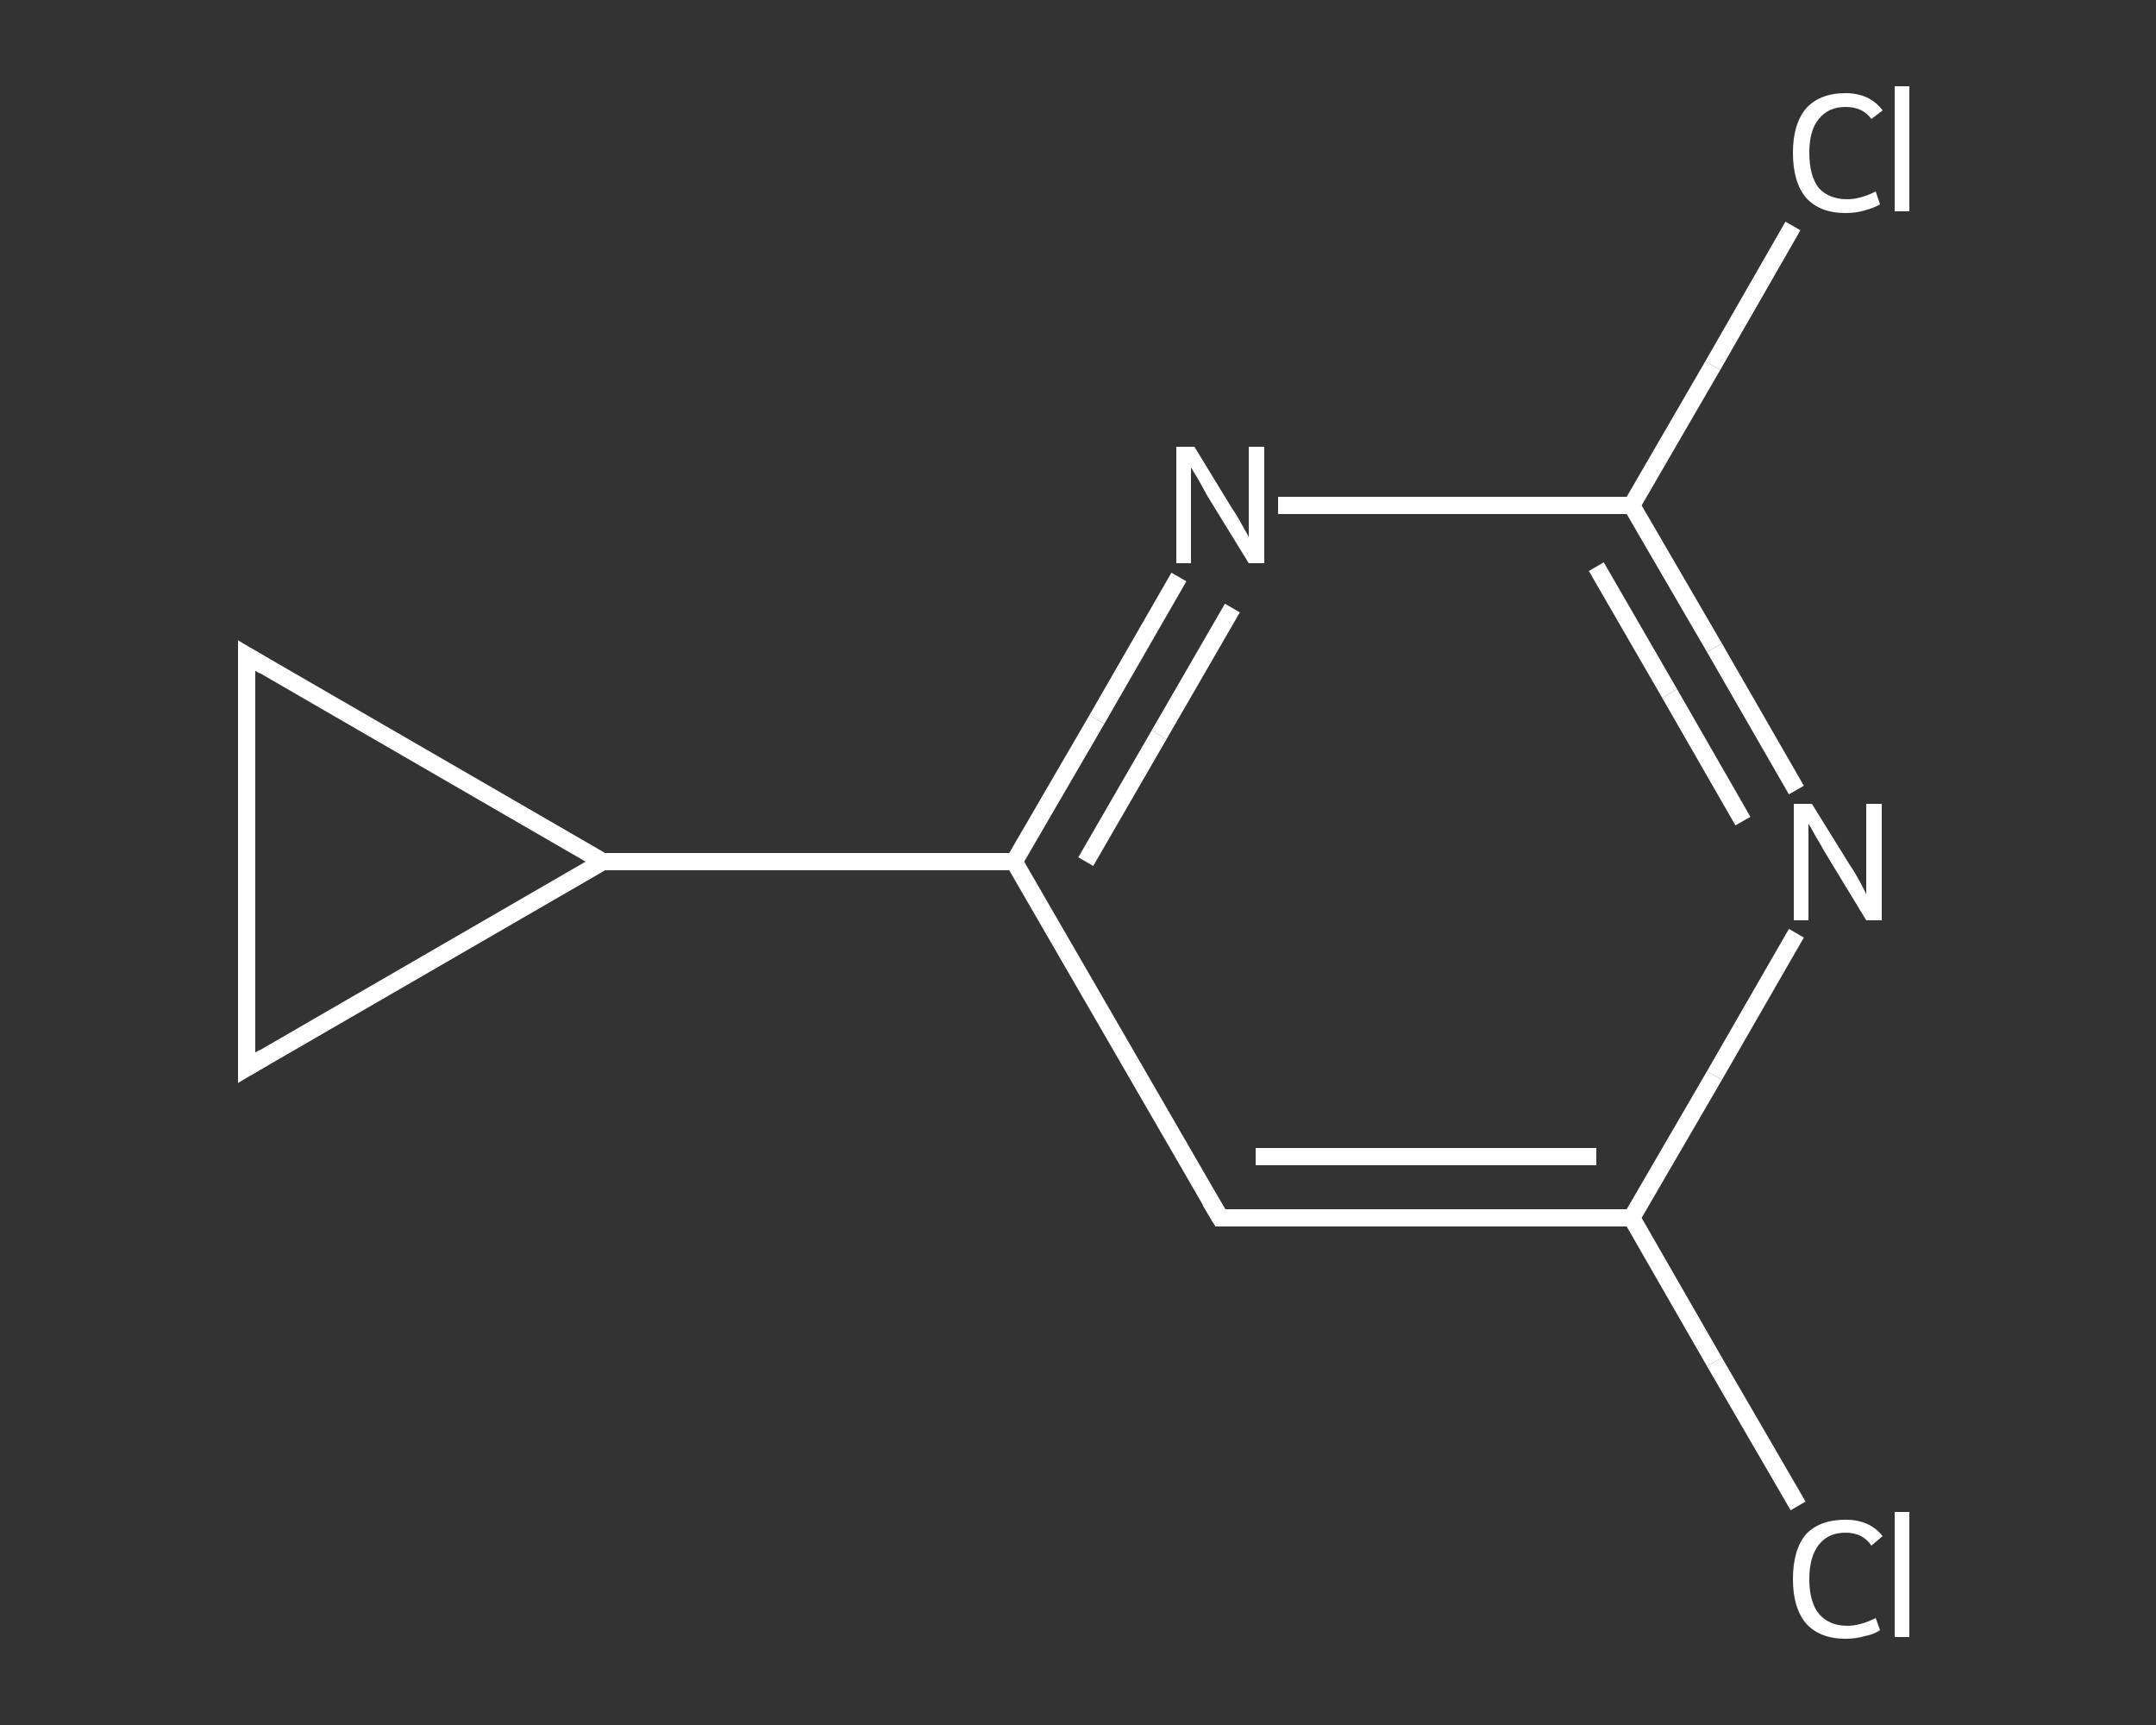 <?xml version='1.0' encoding='iso-8859-1'?>
<svg version='1.1' baseProfile='full'
              xmlns='http://www.w3.org/2000/svg'
                      xmlns:rdkit='http://www.rdkit.org/xml'
                      xmlns:xlink='http://www.w3.org/1999/xlink'
                  xml:space='preserve'
width='250px' height='200px' viewBox='0 0 250 200'>
<rect x="0" y="0" width="250" height="200" fill="#333333" stroke="none"/>
<!-- END OF HEADER -->
<rect style='opacity:1.0;fill:transparent;stroke:none' width='250.0' height='200.0' x='0.0' y='0.0'> </rect>
<path class='bond-0 atom-0 atom-1' d='M 208.5,174.6 L 198.8,157.9' style='fill:none;fill-rule:evenodd;stroke:#FFFFFF;stroke-width:2.0px;stroke-linecap:butt;stroke-linejoin:miter;stroke-opacity:1' />
<path class='bond-0 atom-0 atom-1' d='M 198.8,157.9 L 189.2,141.2' style='fill:none;fill-rule:evenodd;stroke:#FFFFFF;stroke-width:2.0px;stroke-linecap:butt;stroke-linejoin:miter;stroke-opacity:1' />
<path class='bond-1 atom-1 atom-2' d='M 189.2,141.2 L 141.5,141.2' style='fill:none;fill-rule:evenodd;stroke:#FFFFFF;stroke-width:2.0px;stroke-linecap:butt;stroke-linejoin:miter;stroke-opacity:1' />
<path class='bond-1 atom-1 atom-2' d='M 185.1,134.1 L 145.6,134.1' style='fill:none;fill-rule:evenodd;stroke:#FFFFFF;stroke-width:2.0px;stroke-linecap:butt;stroke-linejoin:miter;stroke-opacity:1' />
<path class='bond-2 atom-2 atom-3' d='M 141.5,141.2 L 117.6,99.9' style='fill:none;fill-rule:evenodd;stroke:#FFFFFF;stroke-width:2.0px;stroke-linecap:butt;stroke-linejoin:miter;stroke-opacity:1' />
<path class='bond-3 atom-3 atom-4' d='M 117.6,99.9 L 69.9,99.9' style='fill:none;fill-rule:evenodd;stroke:#FFFFFF;stroke-width:2.0px;stroke-linecap:butt;stroke-linejoin:miter;stroke-opacity:1' />
<path class='bond-4 atom-4 atom-5' d='M 69.9,99.9 L 28.6,123.8' style='fill:none;fill-rule:evenodd;stroke:#FFFFFF;stroke-width:2.0px;stroke-linecap:butt;stroke-linejoin:miter;stroke-opacity:1' />
<path class='bond-5 atom-5 atom-6' d='M 28.6,123.8 L 28.6,76.0' style='fill:none;fill-rule:evenodd;stroke:#FFFFFF;stroke-width:2.0px;stroke-linecap:butt;stroke-linejoin:miter;stroke-opacity:1' />
<path class='bond-6 atom-3 atom-7' d='M 117.6,99.9 L 127.2,83.4' style='fill:none;fill-rule:evenodd;stroke:#FFFFFF;stroke-width:2.0px;stroke-linecap:butt;stroke-linejoin:miter;stroke-opacity:1' />
<path class='bond-6 atom-3 atom-7' d='M 127.2,83.4 L 136.7,66.9' style='fill:none;fill-rule:evenodd;stroke:#FFFFFF;stroke-width:2.0px;stroke-linecap:butt;stroke-linejoin:miter;stroke-opacity:1' />
<path class='bond-6 atom-3 atom-7' d='M 125.9,99.9 L 134.4,85.2' style='fill:none;fill-rule:evenodd;stroke:#FFFFFF;stroke-width:2.0px;stroke-linecap:butt;stroke-linejoin:miter;stroke-opacity:1' />
<path class='bond-6 atom-3 atom-7' d='M 134.4,85.2 L 142.9,70.5' style='fill:none;fill-rule:evenodd;stroke:#FFFFFF;stroke-width:2.0px;stroke-linecap:butt;stroke-linejoin:miter;stroke-opacity:1' />
<path class='bond-7 atom-7 atom-8' d='M 148.2,58.6 L 168.7,58.6' style='fill:none;fill-rule:evenodd;stroke:#FFFFFF;stroke-width:2.0px;stroke-linecap:butt;stroke-linejoin:miter;stroke-opacity:1' />
<path class='bond-7 atom-7 atom-8' d='M 168.7,58.6 L 189.2,58.6' style='fill:none;fill-rule:evenodd;stroke:#FFFFFF;stroke-width:2.0px;stroke-linecap:butt;stroke-linejoin:miter;stroke-opacity:1' />
<path class='bond-8 atom-8 atom-9' d='M 189.2,58.6 L 198.6,42.4' style='fill:none;fill-rule:evenodd;stroke:#FFFFFF;stroke-width:2.0px;stroke-linecap:butt;stroke-linejoin:miter;stroke-opacity:1' />
<path class='bond-8 atom-8 atom-9' d='M 198.6,42.4 L 207.9,26.2' style='fill:none;fill-rule:evenodd;stroke:#FFFFFF;stroke-width:2.0px;stroke-linecap:butt;stroke-linejoin:miter;stroke-opacity:1' />
<path class='bond-9 atom-8 atom-10' d='M 189.2,58.6 L 198.8,75.1' style='fill:none;fill-rule:evenodd;stroke:#FFFFFF;stroke-width:2.0px;stroke-linecap:butt;stroke-linejoin:miter;stroke-opacity:1' />
<path class='bond-9 atom-8 atom-10' d='M 198.8,75.1 L 208.3,91.6' style='fill:none;fill-rule:evenodd;stroke:#FFFFFF;stroke-width:2.0px;stroke-linecap:butt;stroke-linejoin:miter;stroke-opacity:1' />
<path class='bond-9 atom-8 atom-10' d='M 185.1,65.7 L 193.6,80.4' style='fill:none;fill-rule:evenodd;stroke:#FFFFFF;stroke-width:2.0px;stroke-linecap:butt;stroke-linejoin:miter;stroke-opacity:1' />
<path class='bond-9 atom-8 atom-10' d='M 193.6,80.4 L 202.1,95.2' style='fill:none;fill-rule:evenodd;stroke:#FFFFFF;stroke-width:2.0px;stroke-linecap:butt;stroke-linejoin:miter;stroke-opacity:1' />
<path class='bond-10 atom-10 atom-1' d='M 208.3,108.2 L 198.8,124.7' style='fill:none;fill-rule:evenodd;stroke:#FFFFFF;stroke-width:2.0px;stroke-linecap:butt;stroke-linejoin:miter;stroke-opacity:1' />
<path class='bond-10 atom-10 atom-1' d='M 198.8,124.7 L 189.2,141.2' style='fill:none;fill-rule:evenodd;stroke:#FFFFFF;stroke-width:2.0px;stroke-linecap:butt;stroke-linejoin:miter;stroke-opacity:1' />
<path class='bond-11 atom-6 atom-4' d='M 28.6,76.0 L 69.9,99.9' style='fill:none;fill-rule:evenodd;stroke:#FFFFFF;stroke-width:2.0px;stroke-linecap:butt;stroke-linejoin:miter;stroke-opacity:1' />
<path d='M 143.9,141.2 L 141.5,141.2 L 140.3,139.2' style='fill:none;stroke:#FFFFFF;stroke-width:2.0px;stroke-linecap:butt;stroke-linejoin:miter;stroke-opacity:1;' />
<path d='M 30.6,122.6 L 28.6,123.8 L 28.6,121.4' style='fill:none;stroke:#FFFFFF;stroke-width:2.0px;stroke-linecap:butt;stroke-linejoin:miter;stroke-opacity:1;' />
<path d='M 28.6,78.4 L 28.6,76.0 L 30.6,77.2' style='fill:none;stroke:#FFFFFF;stroke-width:2.0px;stroke-linecap:butt;stroke-linejoin:miter;stroke-opacity:1;' />
<path class='atom-0' d='M 207.9 183.1
Q 207.9 179.7, 209.4 177.9
Q 211.0 176.2, 214.0 176.2
Q 216.8 176.2, 218.3 178.1
L 217.0 179.2
Q 216.0 177.7, 214.0 177.7
Q 212.0 177.7, 210.9 179.1
Q 209.8 180.5, 209.8 183.1
Q 209.8 185.7, 210.9 187.1
Q 212.1 188.5, 214.2 188.5
Q 215.7 188.5, 217.5 187.6
L 218.0 189.0
Q 217.3 189.5, 216.2 189.7
Q 215.2 190.0, 214.0 190.0
Q 211.0 190.0, 209.4 188.2
Q 207.9 186.4, 207.9 183.1
' fill='#FFFFFF'/>
<path class='atom-0' d='M 219.7 175.3
L 221.4 175.3
L 221.4 189.8
L 219.7 189.8
L 219.7 175.3
' fill='#FFFFFF'/>
<path class='atom-7' d='M 138.5 51.8
L 142.9 59.0
Q 143.4 59.7, 144.1 61.0
Q 144.8 62.2, 144.8 62.3
L 144.8 51.8
L 146.6 51.8
L 146.6 65.3
L 144.8 65.3
L 140.0 57.5
Q 139.5 56.6, 138.9 55.5
Q 138.3 54.5, 138.1 54.2
L 138.1 65.3
L 136.4 65.3
L 136.4 51.8
L 138.5 51.8
' fill='#FFFFFF'/>
<path class='atom-9' d='M 207.9 17.7
Q 207.9 14.4, 209.4 12.6
Q 211.0 10.8, 214.0 10.8
Q 216.8 10.8, 218.3 12.8
L 217.0 13.8
Q 216.0 12.4, 214.0 12.4
Q 212.0 12.4, 210.9 13.8
Q 209.8 15.1, 209.8 17.7
Q 209.8 20.4, 210.9 21.8
Q 212.1 23.1, 214.2 23.1
Q 215.7 23.1, 217.5 22.2
L 218.0 23.7
Q 217.3 24.1, 216.2 24.4
Q 215.2 24.7, 214.0 24.7
Q 211.0 24.7, 209.4 22.9
Q 207.9 21.1, 207.9 17.7
' fill='#FFFFFF'/>
<path class='atom-9' d='M 219.7 10.0
L 221.4 10.0
L 221.4 24.5
L 219.7 24.5
L 219.7 10.0
' fill='#FFFFFF'/>
<path class='atom-10' d='M 210.1 93.2
L 214.5 100.3
Q 215.0 101.0, 215.7 102.3
Q 216.4 103.6, 216.4 103.7
L 216.4 93.2
L 218.2 93.2
L 218.2 106.7
L 216.4 106.7
L 211.6 98.8
Q 211.1 97.9, 210.5 96.9
Q 209.9 95.8, 209.7 95.5
L 209.7 106.7
L 208.0 106.7
L 208.0 93.2
L 210.1 93.2
' fill='#FFFFFF'/>
</svg>

